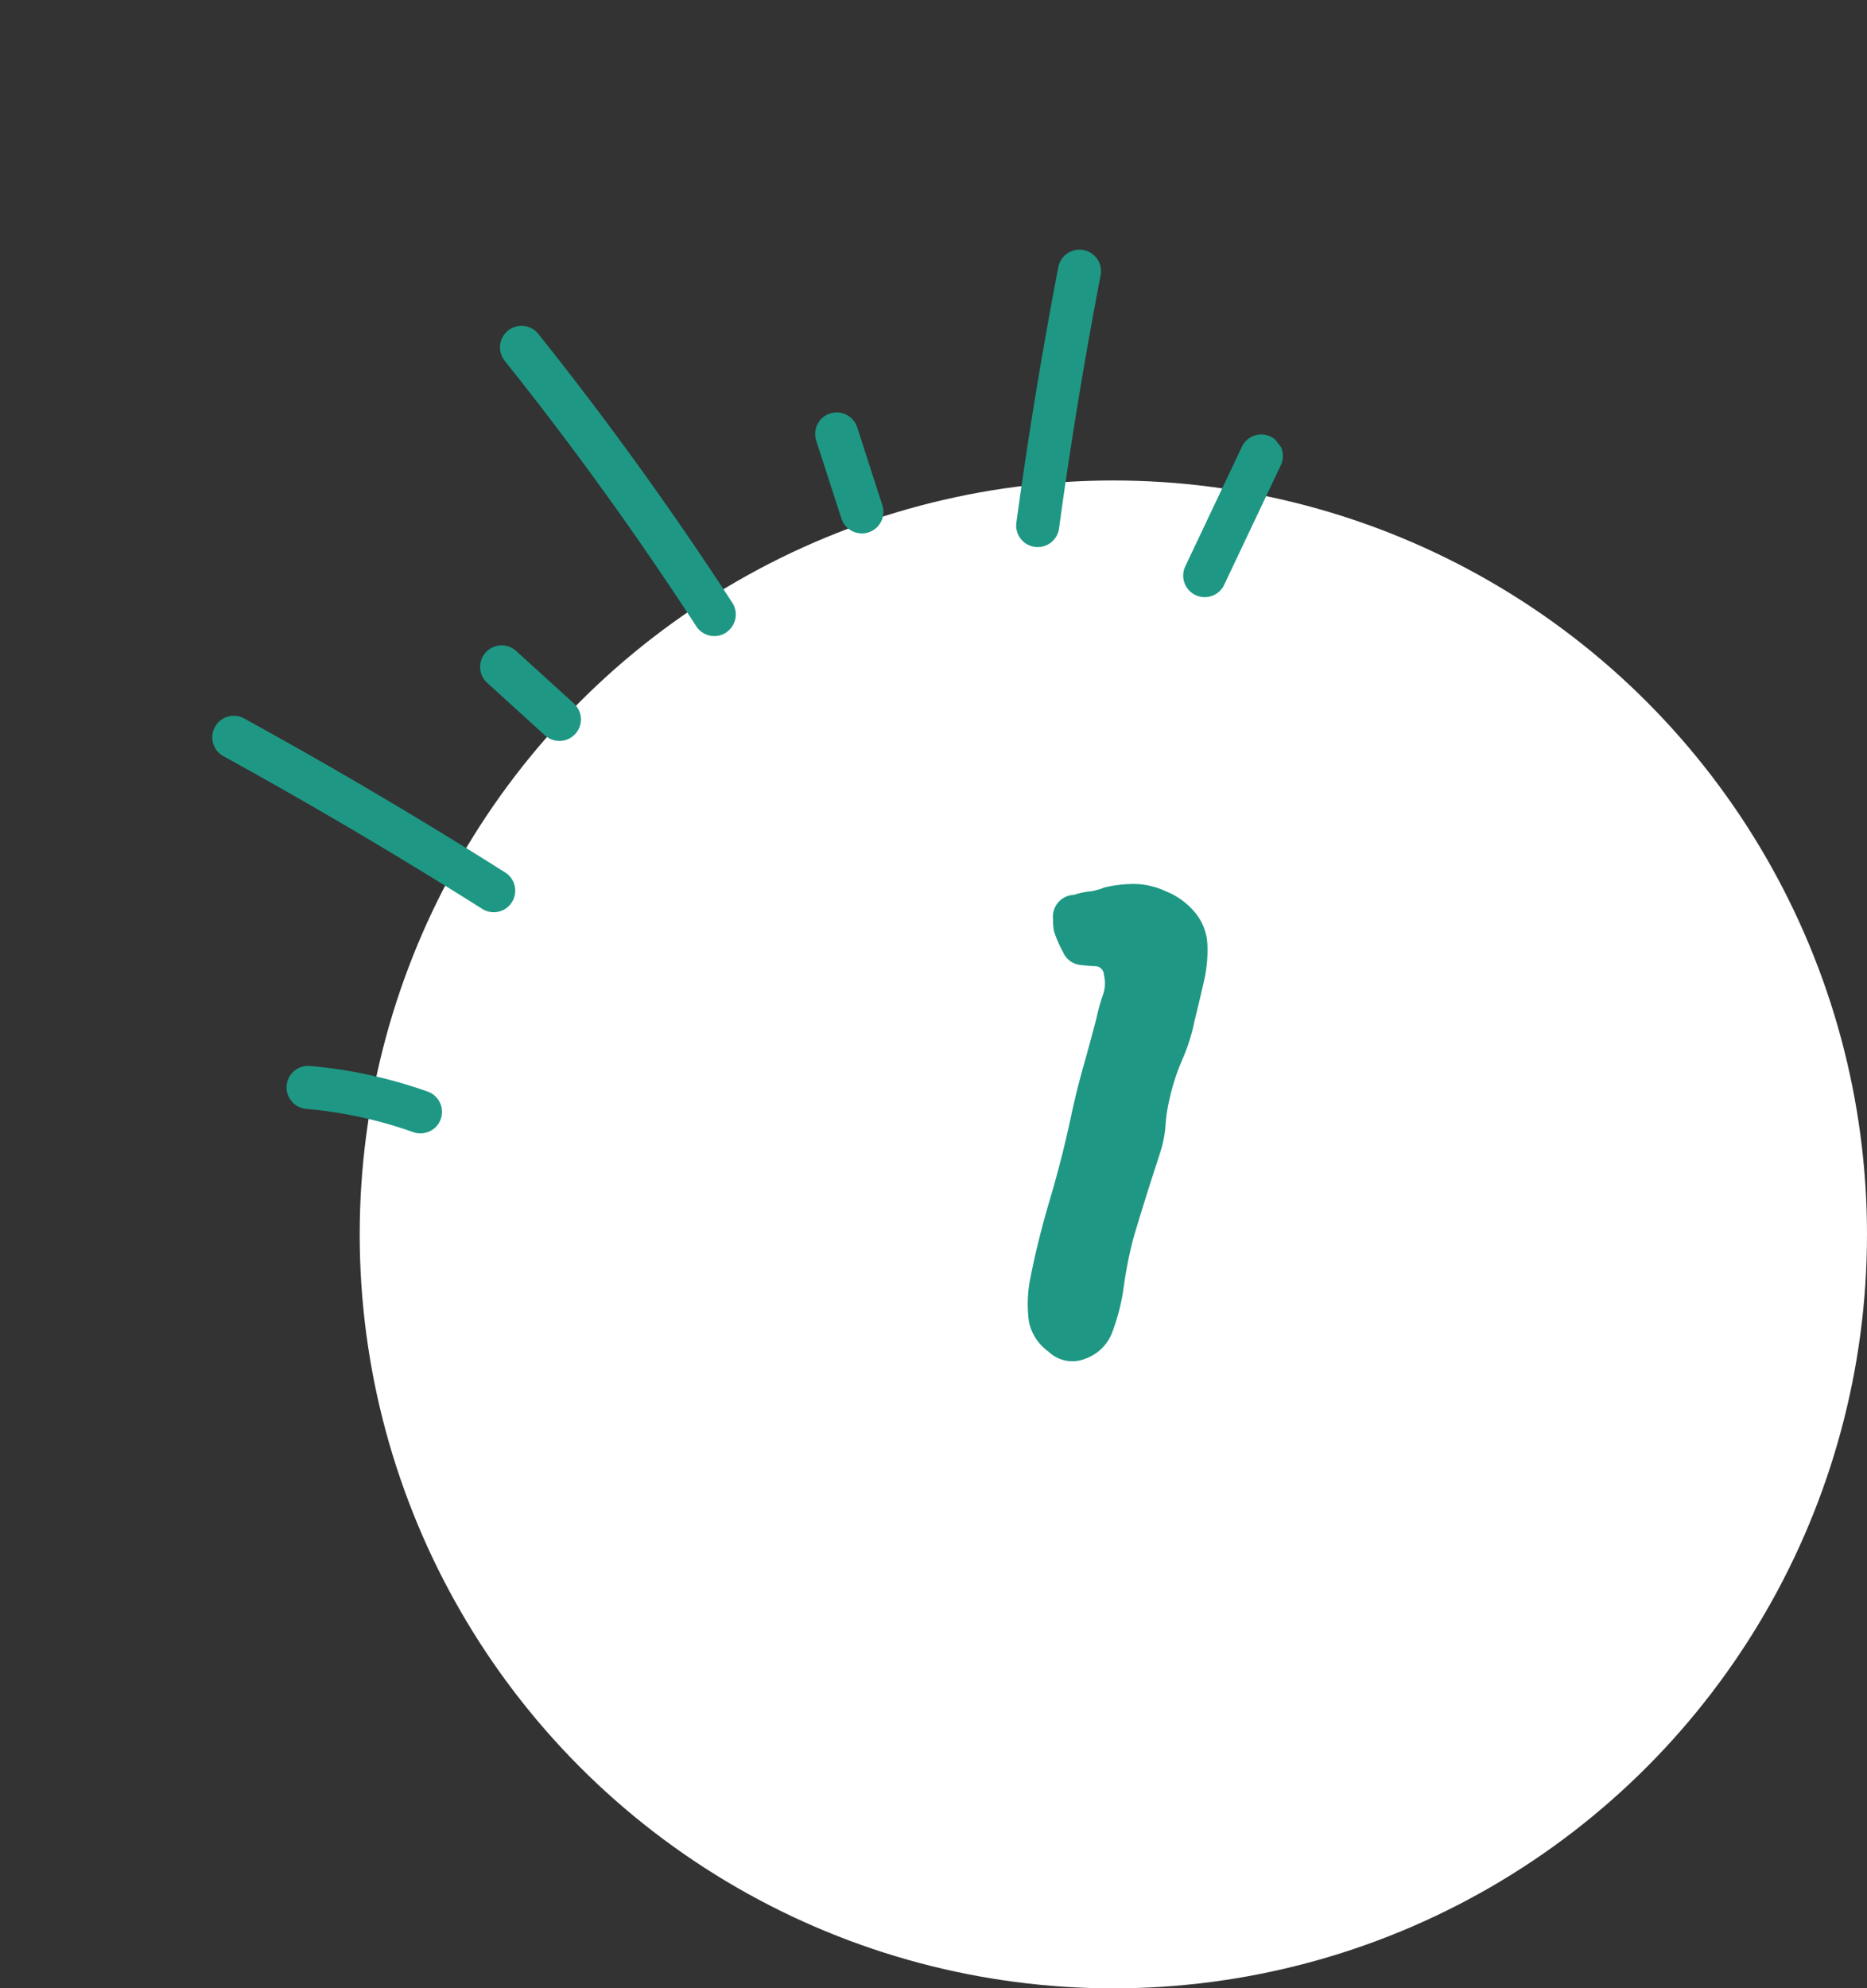 <svg xmlns="http://www.w3.org/2000/svg" xmlns:xlink="http://www.w3.org/1999/xlink" width="109" height="116.041" viewBox="0 0 109 116.041"><rect x="0" y="0" width="109" height="116.041" fill="#333333" stroke="none"/><defs><clipPath id="a"><rect width="69" height="37.566" fill="#1e9884"/></clipPath></defs><g transform="translate(-123 -751.959)"><circle cx="44" cy="44" r="44" transform="translate(144 780)" fill="#fff"/><path d="M17.49-23.9a7.94,7.94,0,0,1-.212,2.173q-.265,1.166-.53,2.226a10.9,10.9,0,0,1-.715,2.279,12.936,12.936,0,0,0-.769,2.385,9.288,9.288,0,0,0-.212,1.4,6.874,6.874,0,0,1-.212,1.3q-.053.212-.4,1.272t-.715,2.253q-.371,1.193-.583,1.935a24.446,24.446,0,0,0-.53,2.7,12.106,12.106,0,0,1-.662,2.65A2.623,2.623,0,0,1,10.335.265a2,2,0,0,1-2.12-.424A2.85,2.85,0,0,1,7.076-1.882a7.608,7.608,0,0,1,.079-2.571q.424-2.173,1.14-4.585t1.245-4.9q.318-1.484.716-2.889t.768-2.836a10.607,10.607,0,0,1,.345-1.245,2.058,2.058,0,0,0,.079-1.246.509.509,0,0,0-.53-.5q-.477-.027-.9-.08a1.226,1.226,0,0,1-.954-.742,6.709,6.709,0,0,1-.53-1.219,3.157,3.157,0,0,1-.053-.689A1.277,1.277,0,0,1,9.7-26.818a4.185,4.185,0,0,1,.636-.159,3.252,3.252,0,0,1,.424-.053q.212-.053.4-.106a1.748,1.748,0,0,0,.291-.106,7.734,7.734,0,0,1,1.776-.212,4.5,4.5,0,0,1,1.828.424,4.228,4.228,0,0,1,1.67,1.193A3.085,3.085,0,0,1,17.49-23.9Z" transform="translate(176 831)" fill="#1e9884"/><g transform="matrix(0.788, -0.616, 0.616, 0.788, 123, 794.439)" clip-path="url(#a)"><path d="M5.538,154.466a1.256,1.256,0,0,1-1.062-.583A25.206,25.206,0,0,0,.4,148.976a1.257,1.257,0,1,1,1.715-1.838,27.737,27.737,0,0,1,4.483,5.4,1.257,1.257,0,0,1-1.059,1.931" transform="translate(0 -120.445)" fill="#1e9884"/><path d="M58.638,61.008a1.257,1.257,0,0,1-1.183-.833c-1.967-5.489-4.129-10.99-6.427-16.351a1.257,1.257,0,0,1,2.31-.99c2.318,5.407,4.5,10.956,6.482,16.493a1.257,1.257,0,0,1-1.183,1.681" transform="translate(-41.783 -34.519)" fill="#1e9884"/><path d="M135.711,84.684a1.257,1.257,0,0,1-1.237-1.045l-.773-4.522a1.257,1.257,0,0,1,2.477-.424l.773,4.522a1.258,1.258,0,0,1-1.24,1.469" transform="translate(-109.683 -63.708)" fill="#1e9884"/><path d="M199.924,21.721q-.055,0-.11,0a1.257,1.257,0,0,1-1.143-1.361c.55-6.321.8-12.742.73-19.085A1.257,1.257,0,0,1,200.645,0h.013a1.257,1.257,0,0,1,1.256,1.244c.066,6.424-.183,12.927-.74,19.329a1.257,1.257,0,0,1-1.251,1.148" transform="translate(-163)" fill="#1e9884"/><path d="M258.27,92.285a1.258,1.258,0,0,1-1.18-1.689l1.641-4.486a1.257,1.257,0,0,1,2.361.864L259.45,91.46a1.257,1.257,0,0,1-1.18.825" transform="translate(-210.872 -69.974)" fill="#1e9884"/><path d="M300.571,105.015a1.257,1.257,0,0,1-.877-2.157c3.587-3.49,7.318-6.928,11.088-10.217a1.257,1.257,0,1,1,1.652,1.894C308.7,97.794,305,101.2,301.447,104.659a1.252,1.252,0,0,1-.876.356" transform="translate(-245.579 -75.755)" fill="#1e9884"/><path d="M333.334,182.011a1.257,1.257,0,0,1-.565-2.38l6.869-3.445a1.257,1.257,0,1,1,1.127,2.246l-6.869,3.445a1.249,1.249,0,0,1-.562.134" transform="translate(-272.459 -144.446)" fill="#1e9884"/></g></g></svg>